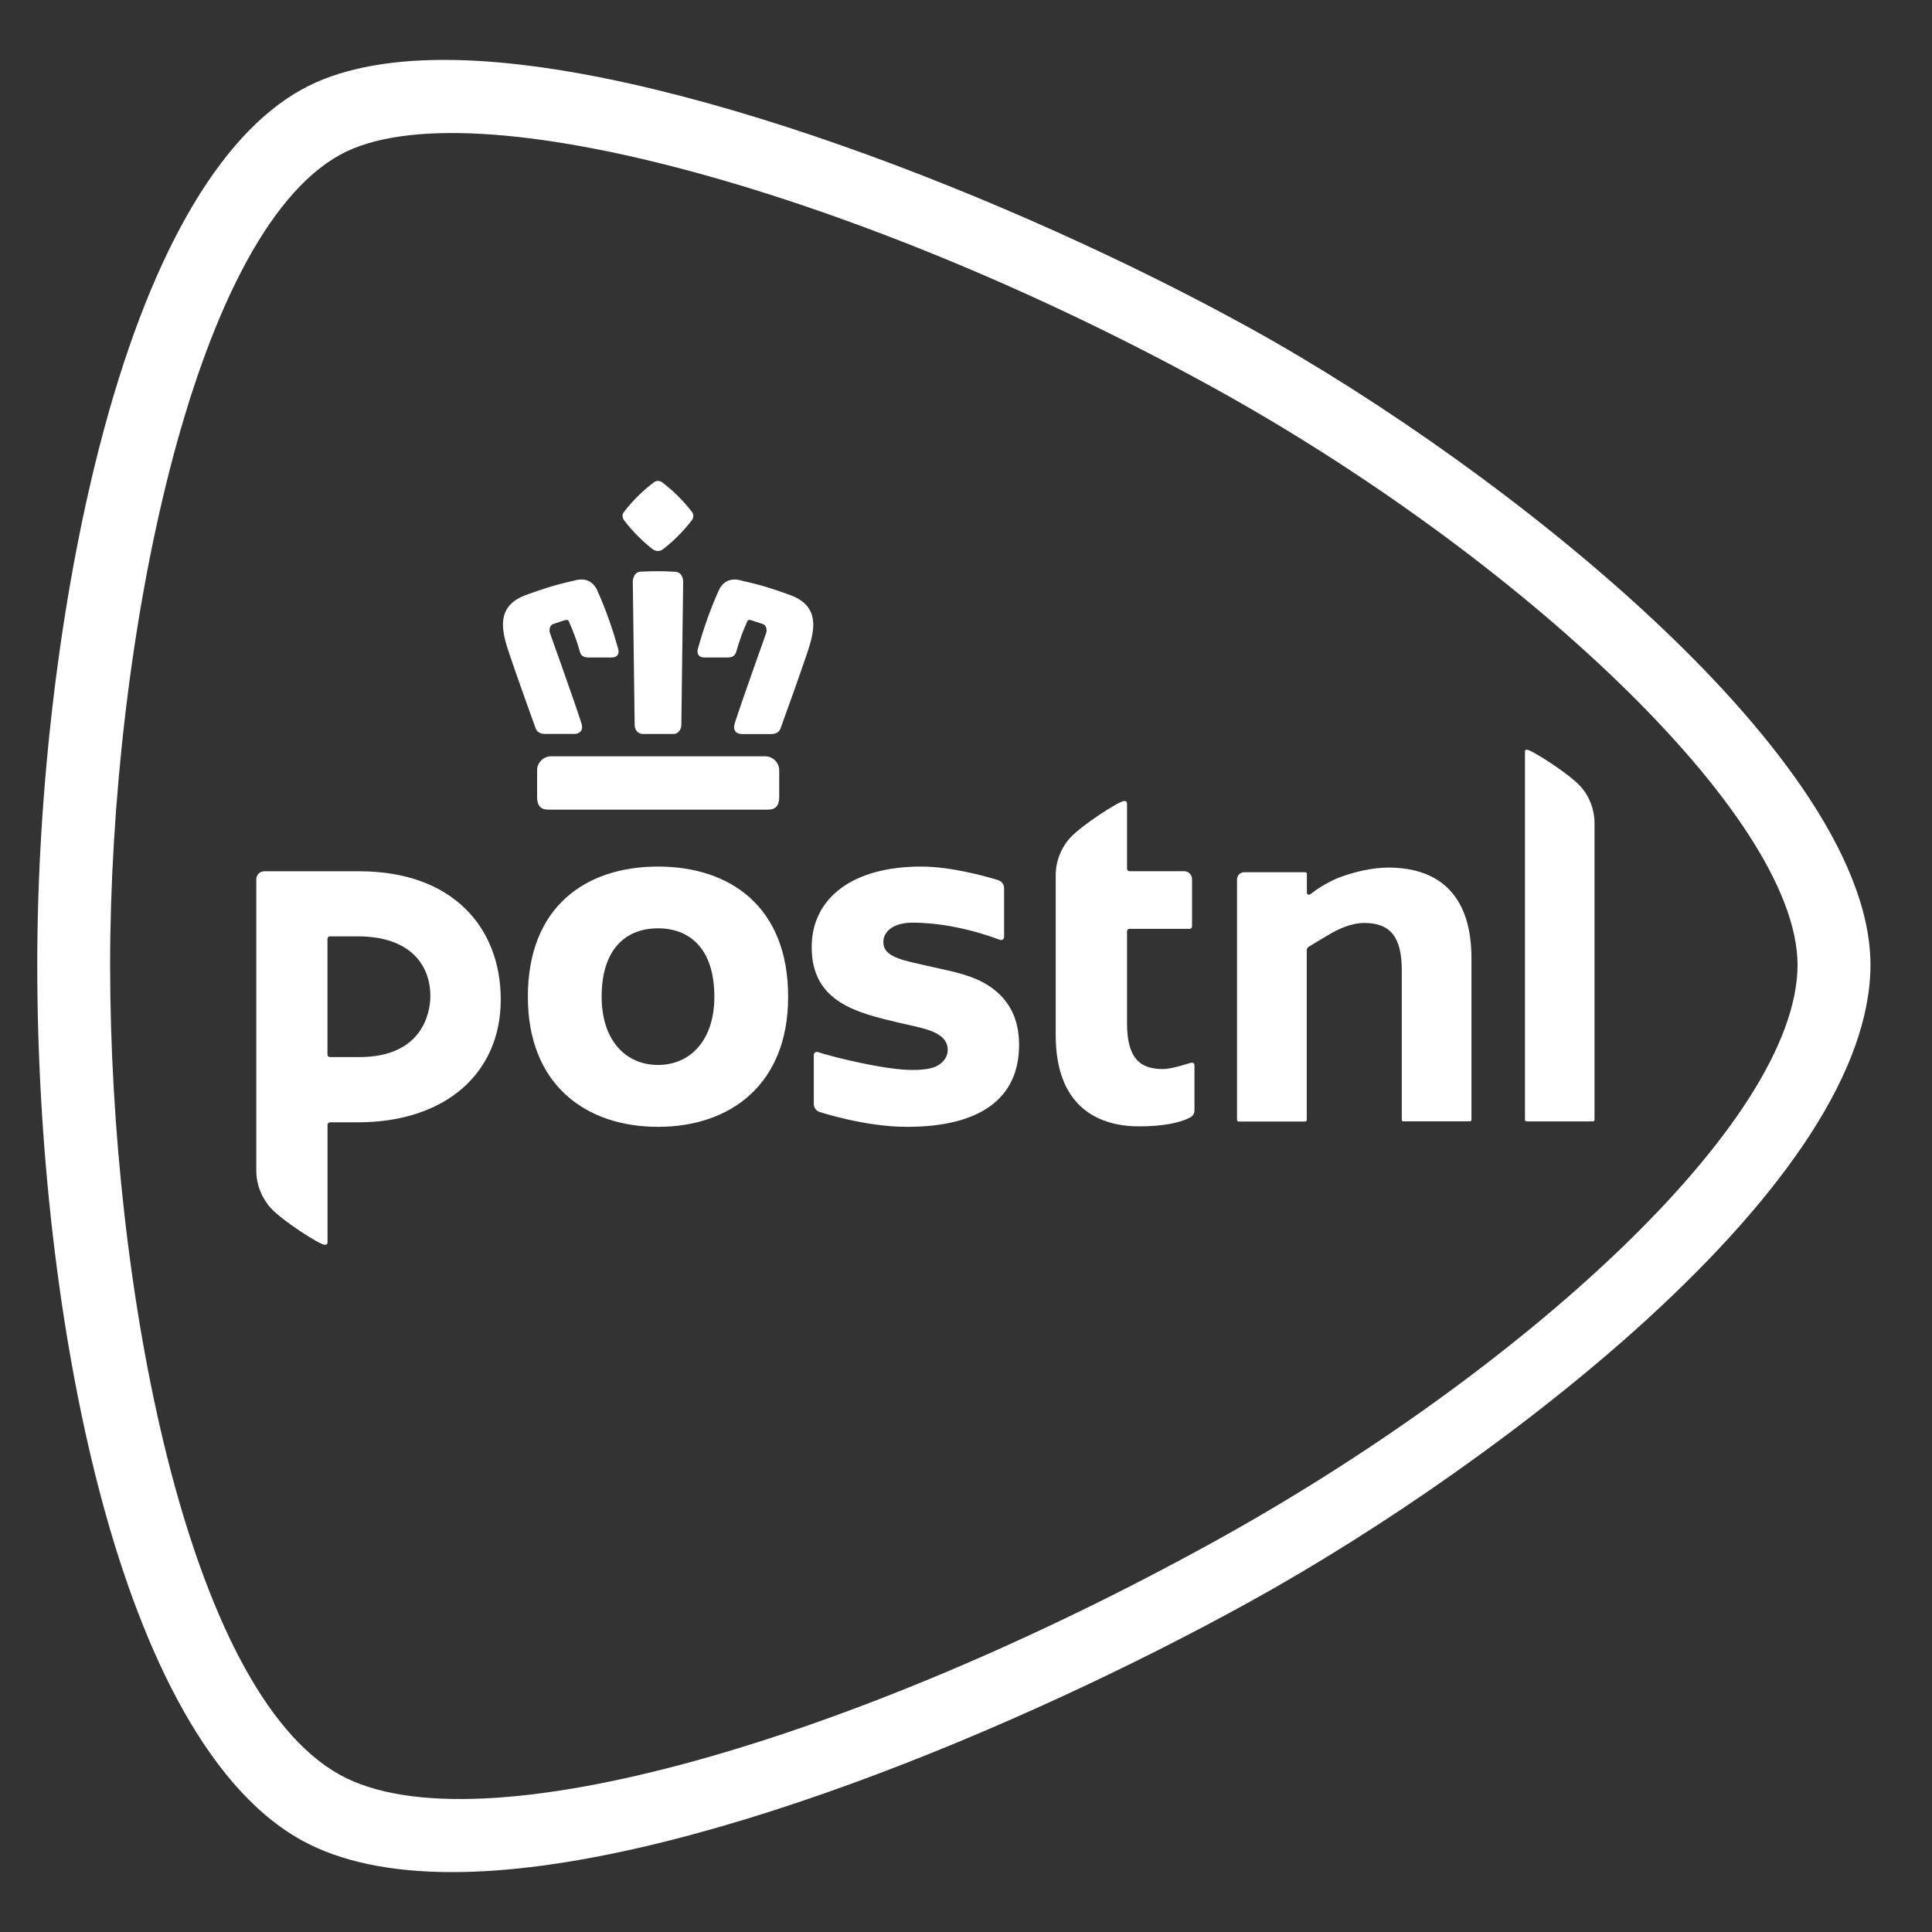<svg width="32" height="32" viewBox="0 0 32 32" fill="none" xmlns="http://www.w3.org/2000/svg">
<rect x="0" y="0" width="32" height="32" fill="#333333" stroke="none"/>
<g clip-path="url(#clip0_5539_33710)">
<path d="M10.899 14.353C9.704 14.353 8.743 15.016 8.743 16.509C8.743 17.968 9.704 18.664 10.899 18.664C12.091 18.664 13.054 17.968 13.054 16.509C13.054 15.016 12.091 14.353 10.899 14.353ZM10.899 17.639C10.365 17.639 9.965 17.233 9.965 16.509C9.965 15.72 10.365 15.376 10.899 15.376C11.431 15.376 11.832 15.72 11.832 16.509C11.832 17.233 11.431 17.639 10.899 17.639ZM18.667 14.39C18.667 14.412 18.685 14.43 18.707 14.43H19.614C19.686 14.43 19.744 14.49 19.744 14.56V15.345C19.744 15.368 19.727 15.385 19.705 15.385H18.707C18.685 15.385 18.667 15.403 18.667 15.425V16.949C18.667 17.534 18.888 17.707 19.258 17.707C19.431 17.707 19.704 17.601 19.743 17.601C19.765 17.601 19.784 17.618 19.784 17.64V18.392C19.784 18.448 19.752 18.488 19.716 18.507C19.551 18.595 19.275 18.656 18.865 18.656C18.15 18.656 17.486 18.296 17.486 17.146V14.496C17.486 14.261 17.578 14.038 17.723 13.879C17.917 13.666 18.538 13.267 18.618 13.267C18.652 13.267 18.667 13.278 18.667 13.31V14.39ZM4.245 14.564C4.245 14.49 4.304 14.431 4.378 14.431H5.95C7.494 14.431 8.294 15.358 8.294 16.558C8.294 17.758 7.399 18.589 5.925 18.589H5.466C5.444 18.589 5.425 18.607 5.425 18.63V20.575C5.425 20.607 5.412 20.617 5.376 20.617C5.296 20.617 4.675 20.219 4.482 20.006C4.337 19.846 4.245 19.622 4.245 19.389V14.564ZM7.128 16.497C7.128 15.987 6.798 15.509 5.926 15.509H5.464C5.442 15.509 5.424 15.526 5.424 15.549V17.468C5.424 17.49 5.442 17.509 5.464 17.509H5.949C6.988 17.509 7.128 16.787 7.128 16.497ZM16.879 17.307C16.879 18.183 16.25 18.664 15.022 18.664C14.319 18.664 13.577 18.418 13.571 18.416C13.515 18.395 13.479 18.345 13.479 18.287V17.471C13.479 17.444 13.502 17.423 13.53 17.423C13.534 17.423 13.546 17.425 13.547 17.426C13.809 17.511 14.659 17.722 15.111 17.722C15.378 17.722 15.518 17.682 15.607 17.592C15.669 17.531 15.697 17.465 15.697 17.386C15.697 17.118 15.362 17.044 15.037 16.973C14.997 16.965 15.014 16.969 14.905 16.943C14.194 16.775 13.444 16.602 13.444 15.686C13.444 15.28 13.615 14.943 13.933 14.709C14.25 14.475 14.709 14.353 15.258 14.353C15.752 14.353 16.337 14.516 16.533 14.578C16.595 14.598 16.631 14.653 16.631 14.708V15.522C16.628 15.56 16.589 15.577 16.562 15.567C15.999 15.356 15.484 15.282 15.115 15.282C14.821 15.282 14.631 15.409 14.631 15.607C14.631 15.834 14.909 15.896 15.261 15.975C15.304 15.985 15.496 16.028 15.546 16.039C15.834 16.102 16.131 16.167 16.376 16.327C16.714 16.548 16.879 16.869 16.879 17.307ZM23.244 18.574C23.23 18.574 23.218 18.563 23.218 18.549V16.072C23.218 15.522 23.032 15.287 22.593 15.287C22.437 15.287 22.248 15.346 22.06 15.452C21.873 15.561 21.727 15.65 21.675 15.682C21.66 15.691 21.644 15.716 21.644 15.736V18.55C21.644 18.564 21.633 18.576 21.619 18.576H20.515C20.501 18.576 20.489 18.564 20.489 18.55V14.565C20.489 14.5 20.542 14.447 20.608 14.447H21.62C21.634 14.447 21.646 14.458 21.646 14.472V14.785C21.646 14.804 21.662 14.82 21.681 14.82C21.688 14.82 21.698 14.815 21.701 14.813L21.734 14.788C21.857 14.693 22.047 14.586 22.175 14.537C22.451 14.431 22.75 14.37 22.992 14.37C23.895 14.37 24.372 14.889 24.372 15.869V18.548C24.372 18.563 24.36 18.573 24.346 18.573H23.244V18.574ZM25.283 18.574C25.27 18.574 25.258 18.563 25.258 18.549V12.446C25.258 12.424 25.262 12.418 25.293 12.418C25.362 12.418 25.977 12.805 26.177 13.024C26.325 13.187 26.41 13.408 26.41 13.632V18.549C26.41 18.563 26.398 18.574 26.385 18.574H25.283ZM10.899 7.965C10.878 7.965 10.858 7.972 10.834 7.986C10.648 8.126 10.484 8.288 10.342 8.47C10.3 8.517 10.3 8.571 10.344 8.627C10.479 8.802 10.633 8.957 10.802 9.09C10.834 9.115 10.865 9.126 10.897 9.126C10.93 9.126 10.961 9.114 10.992 9.089C11.162 8.956 11.316 8.8 11.451 8.627C11.495 8.571 11.495 8.517 11.451 8.466C11.312 8.287 11.148 8.125 10.966 7.988C10.94 7.972 10.92 7.965 10.899 7.965ZM10.899 9.461C10.81 9.461 10.716 9.463 10.619 9.468C10.584 9.468 10.553 9.48 10.529 9.505C10.495 9.54 10.481 9.595 10.481 9.631C10.484 9.822 10.497 10.831 10.505 11.473C10.509 11.783 10.511 12.007 10.512 12.015C10.512 12.061 10.546 12.157 10.649 12.157H11.149C11.223 12.157 11.274 12.104 11.285 12.021C11.285 12.019 11.285 12.017 11.285 12.015C11.285 11.999 11.295 11.142 11.315 9.663V9.634C11.316 9.605 11.307 9.545 11.268 9.506C11.244 9.481 11.213 9.47 11.176 9.47C11.082 9.464 10.988 9.461 10.899 9.461ZM12.167 9.598C12.052 9.598 11.958 9.662 11.909 9.771C11.765 10.092 11.661 10.384 11.559 10.747C11.548 10.79 11.552 10.826 11.572 10.852C11.585 10.87 11.613 10.89 11.667 10.89H12.057C12.146 10.89 12.178 10.843 12.191 10.805C12.255 10.588 12.3 10.461 12.382 10.282C12.383 10.28 12.389 10.268 12.413 10.268C12.422 10.268 12.432 10.269 12.441 10.272L12.64 10.338C12.663 10.347 12.677 10.366 12.685 10.382C12.699 10.412 12.701 10.453 12.691 10.483C12.689 10.489 12.29 11.604 12.171 11.976C12.153 12.033 12.155 12.078 12.179 12.112C12.201 12.142 12.239 12.158 12.291 12.158H12.774C12.854 12.158 12.906 12.126 12.929 12.063C12.947 12.015 12.972 11.945 13.001 11.862L13.012 11.831C13.158 11.426 13.378 10.812 13.425 10.638C13.504 10.342 13.526 10.019 13.093 9.858C12.955 9.807 12.824 9.763 12.704 9.726C12.552 9.679 12.405 9.645 12.275 9.615L12.26 9.611C12.224 9.601 12.195 9.598 12.167 9.598ZM9.63 9.598C9.602 9.598 9.573 9.601 9.545 9.608L9.525 9.613C9.395 9.643 9.249 9.677 9.097 9.724C8.978 9.761 8.847 9.805 8.708 9.856C8.274 10.017 8.297 10.34 8.376 10.636C8.421 10.804 8.626 11.379 8.799 11.86C8.829 11.943 8.853 12.012 8.871 12.061C8.894 12.124 8.946 12.156 9.026 12.156H9.509C9.574 12.156 9.605 12.13 9.621 12.11C9.645 12.077 9.647 12.032 9.629 11.975C9.511 11.609 9.112 10.493 9.108 10.482C9.098 10.452 9.1 10.412 9.114 10.381C9.122 10.365 9.135 10.345 9.16 10.337L9.36 10.271C9.367 10.269 9.376 10.268 9.386 10.268C9.406 10.268 9.415 10.277 9.417 10.282C9.5 10.466 9.547 10.593 9.608 10.805C9.62 10.844 9.652 10.89 9.741 10.89H10.132C10.175 10.89 10.207 10.878 10.227 10.852C10.247 10.826 10.251 10.791 10.239 10.748C10.136 10.383 10.032 10.091 9.889 9.771C9.865 9.719 9.793 9.598 9.63 9.598ZM12.676 12.527H9.126C9.002 12.527 8.896 12.632 8.896 12.756V13.203C8.896 13.342 8.956 13.41 9.08 13.41H12.723C12.846 13.41 12.906 13.342 12.906 13.203V12.756C12.906 12.632 12.8 12.527 12.676 12.527ZM29.773 15.981C29.769 13.489 25.086 9.171 20.096 6.42C14.34 3.246 7.79 1.375 5.632 2.564C3.173 3.921 1.825 10.695 1.824 15.981C1.825 21.311 3.094 27.998 5.632 29.398C7.932 30.665 14.197 28.794 20.096 25.542C25.164 22.748 29.769 18.595 29.773 15.981ZM7.36 0.992C10.992 0.992 16.812 3.289 20.682 5.422C22.896 6.643 25.409 8.424 27.352 10.236C29.218 11.974 30.978 14.138 30.981 15.981C30.978 17.717 29.569 19.754 27.3 21.834C25.374 23.598 22.873 25.333 20.683 26.54C16.945 28.601 11.247 31.008 7.491 31.008C6.47 31.008 5.633 30.832 5 30.483C3.338 29.567 2.272 27.097 1.642 24.677C0.966 22.081 0.618 18.959 0.617 15.982C0.617 13.07 0.993 9.94 1.648 7.395C2.445 4.296 3.605 2.251 5 1.481C5.586 1.156 6.381 0.992 7.36 0.992Z" fill="white"/>
</g>
<defs>
<clipPath id="clip0_5539_33710">
<rect width="30.8" height="30.8" fill="white" transform="translate(0.406 0.562)"/>
</clipPath>
</defs>
</svg>
